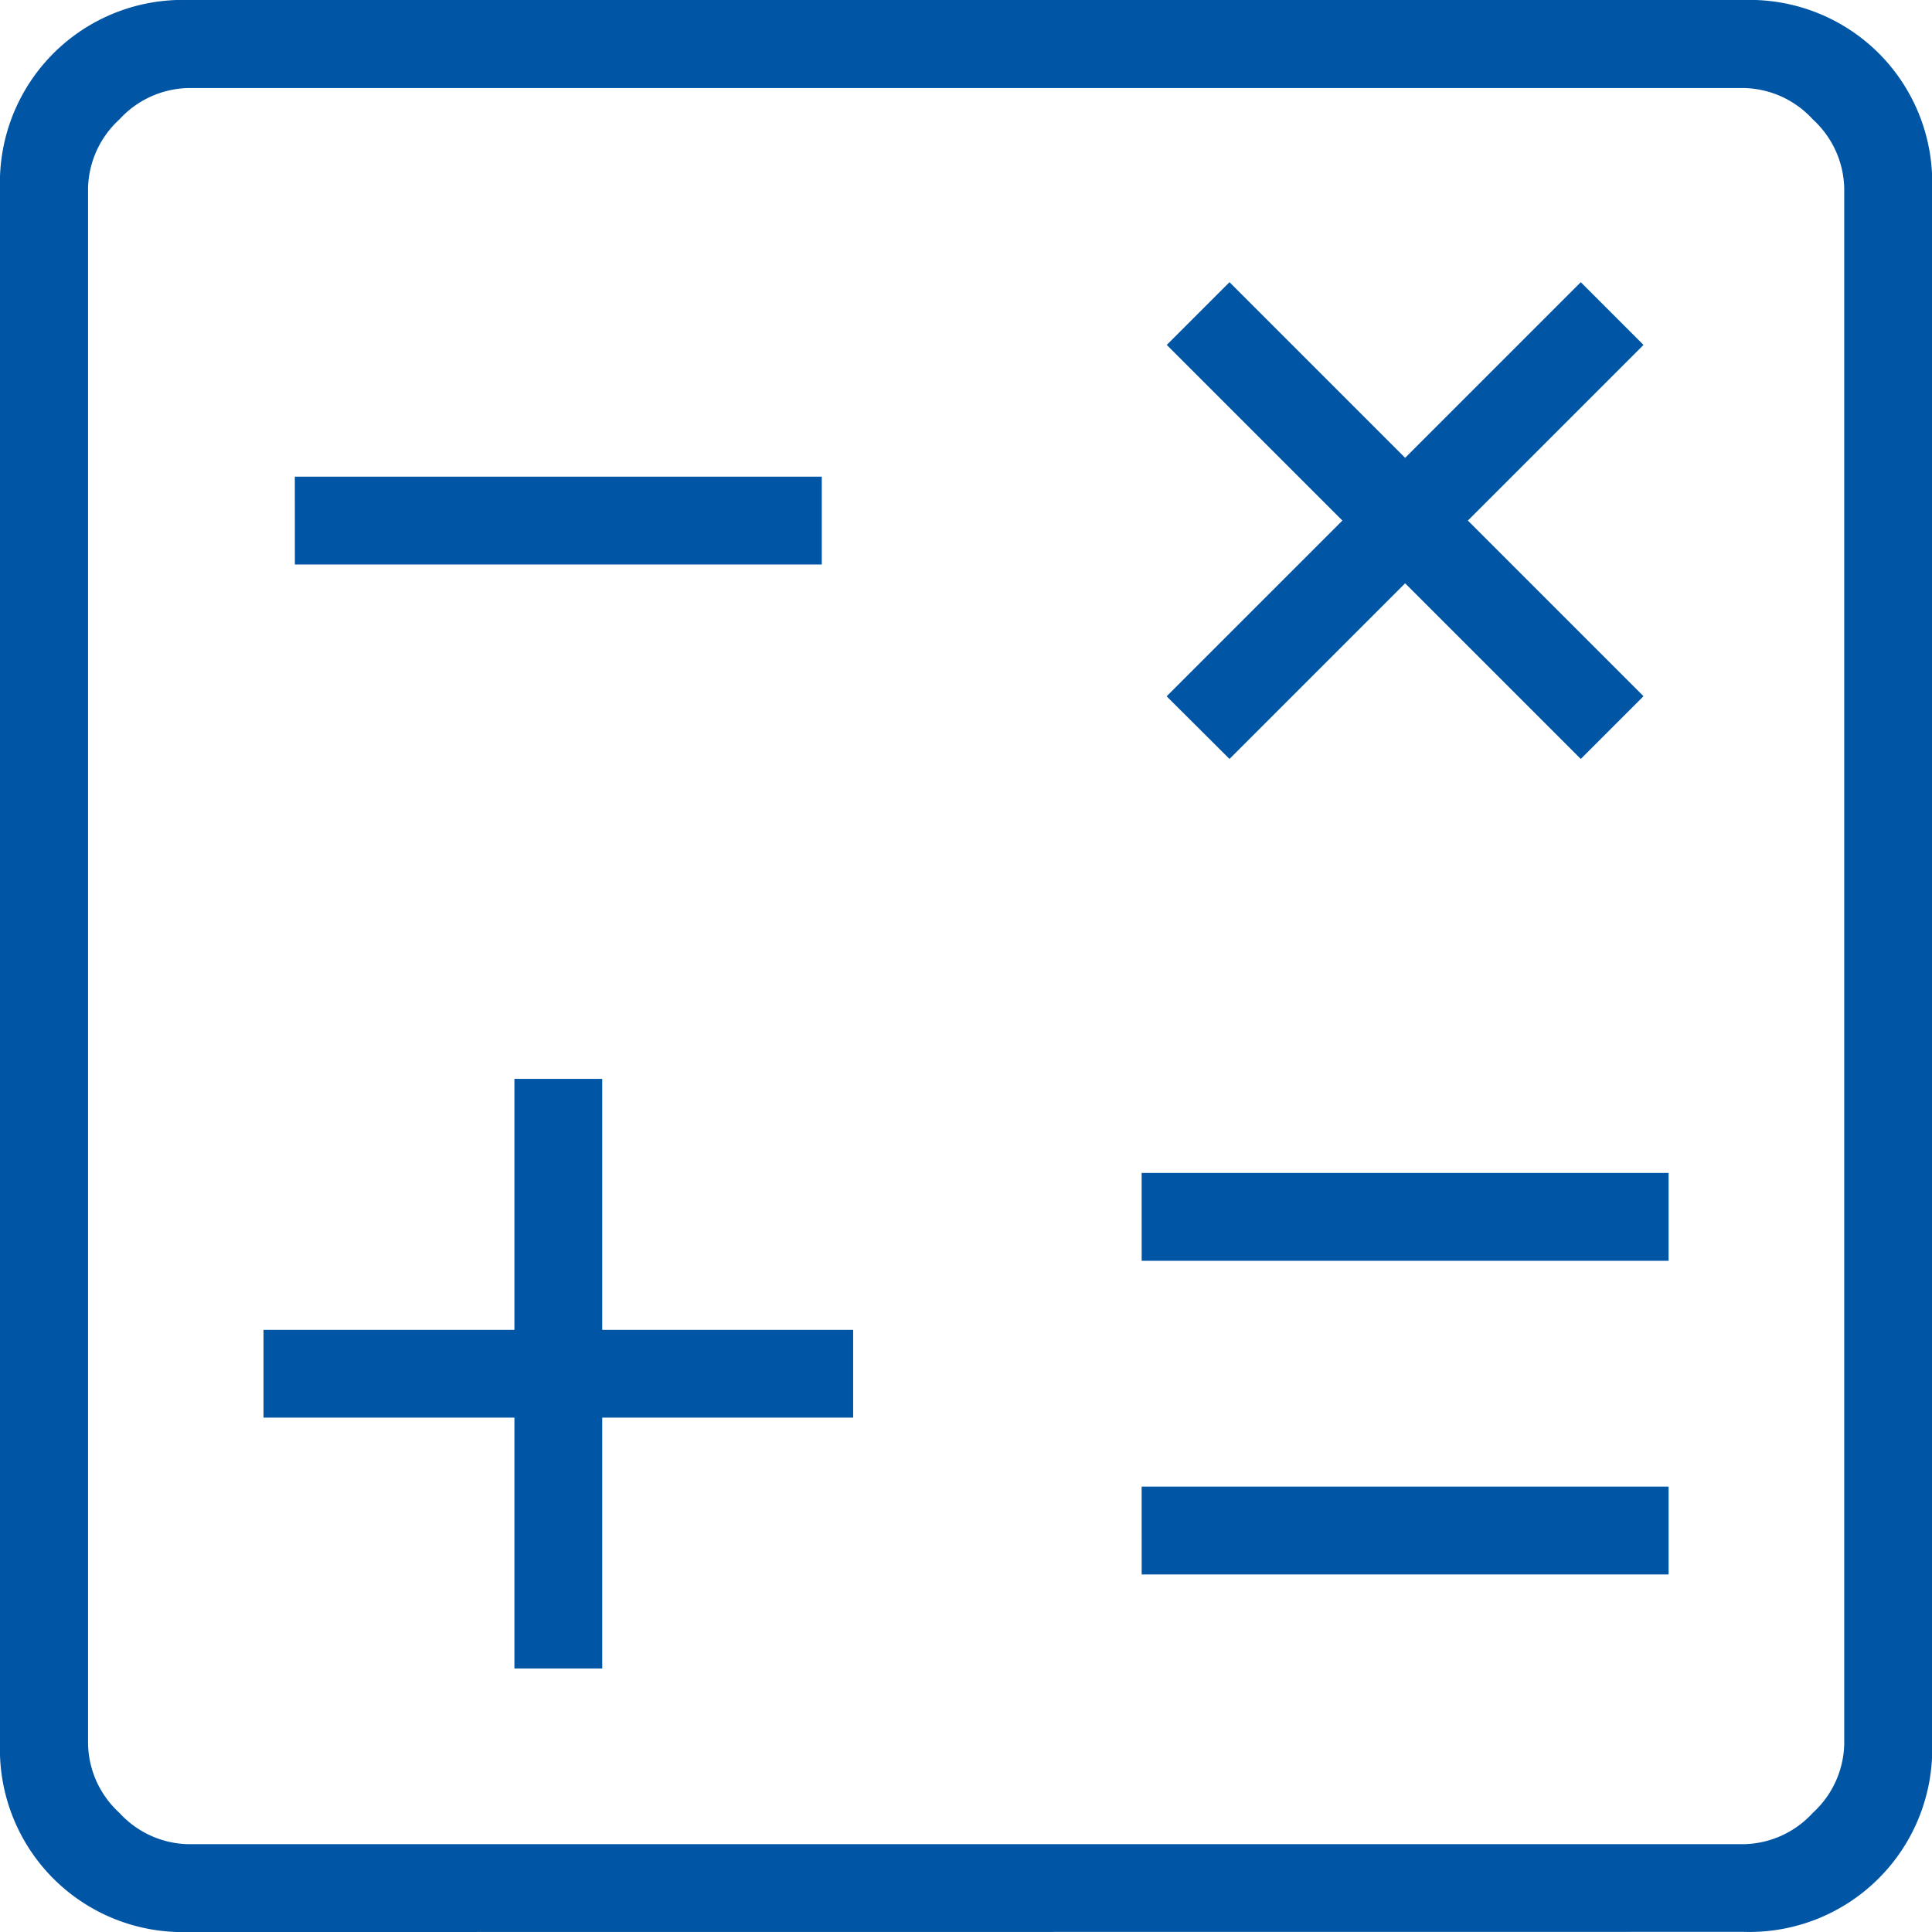<svg xmlns="http://www.w3.org/2000/svg" width="42.064" height="42.064" viewBox="0 0 42.064 42.064">
  <path id="calculate_30dp_1F1F1F_FILL0_wght100_GRAD0_opsz24" d="M183.2-751.672h1.912v-5.463h5.463v-1.912h-5.463v-5.463H183.2v5.463h-5.463v1.912H183.2Zm13.657-2.049h11.472v-1.912H196.856Zm0-6.829h11.472v-1.912H196.856Zm1.912-10.926,3.824-3.824,3.824,3.824,1.366-1.366-3.824-3.824,3.824-3.824-1.366-1.366-3.824,3.824-3.824-3.824-1.366,1.366,3.824,3.824L197.4-772.84Zm-20.349-4.234h11.472v-1.912H178.419ZM176.1-745.936a3.98,3.98,0,0,1-2.936-1.161A3.979,3.979,0,0,1,172-750.033V-783.9a3.98,3.98,0,0,1,1.161-2.936A3.98,3.98,0,0,1,176.1-788h33.87a3.98,3.98,0,0,1,2.936,1.161,3.98,3.98,0,0,1,1.161,2.936v33.87A3.979,3.979,0,0,1,212.9-747.1a3.98,3.98,0,0,1-2.936,1.161Zm0-1.912h33.87a2.088,2.088,0,0,0,1.5-.683,2.088,2.088,0,0,0,.683-1.5V-783.9a2.088,2.088,0,0,0-.683-1.5,2.088,2.088,0,0,0-1.5-.683H176.1a2.088,2.088,0,0,0-1.5.683,2.088,2.088,0,0,0-.683,1.5v33.87a2.088,2.088,0,0,0,.683,1.5A2.088,2.088,0,0,0,176.1-747.848Zm-2.185-38.24v0Z" transform="translate(-172 788)" fill="#0055a5"/>
</svg>
